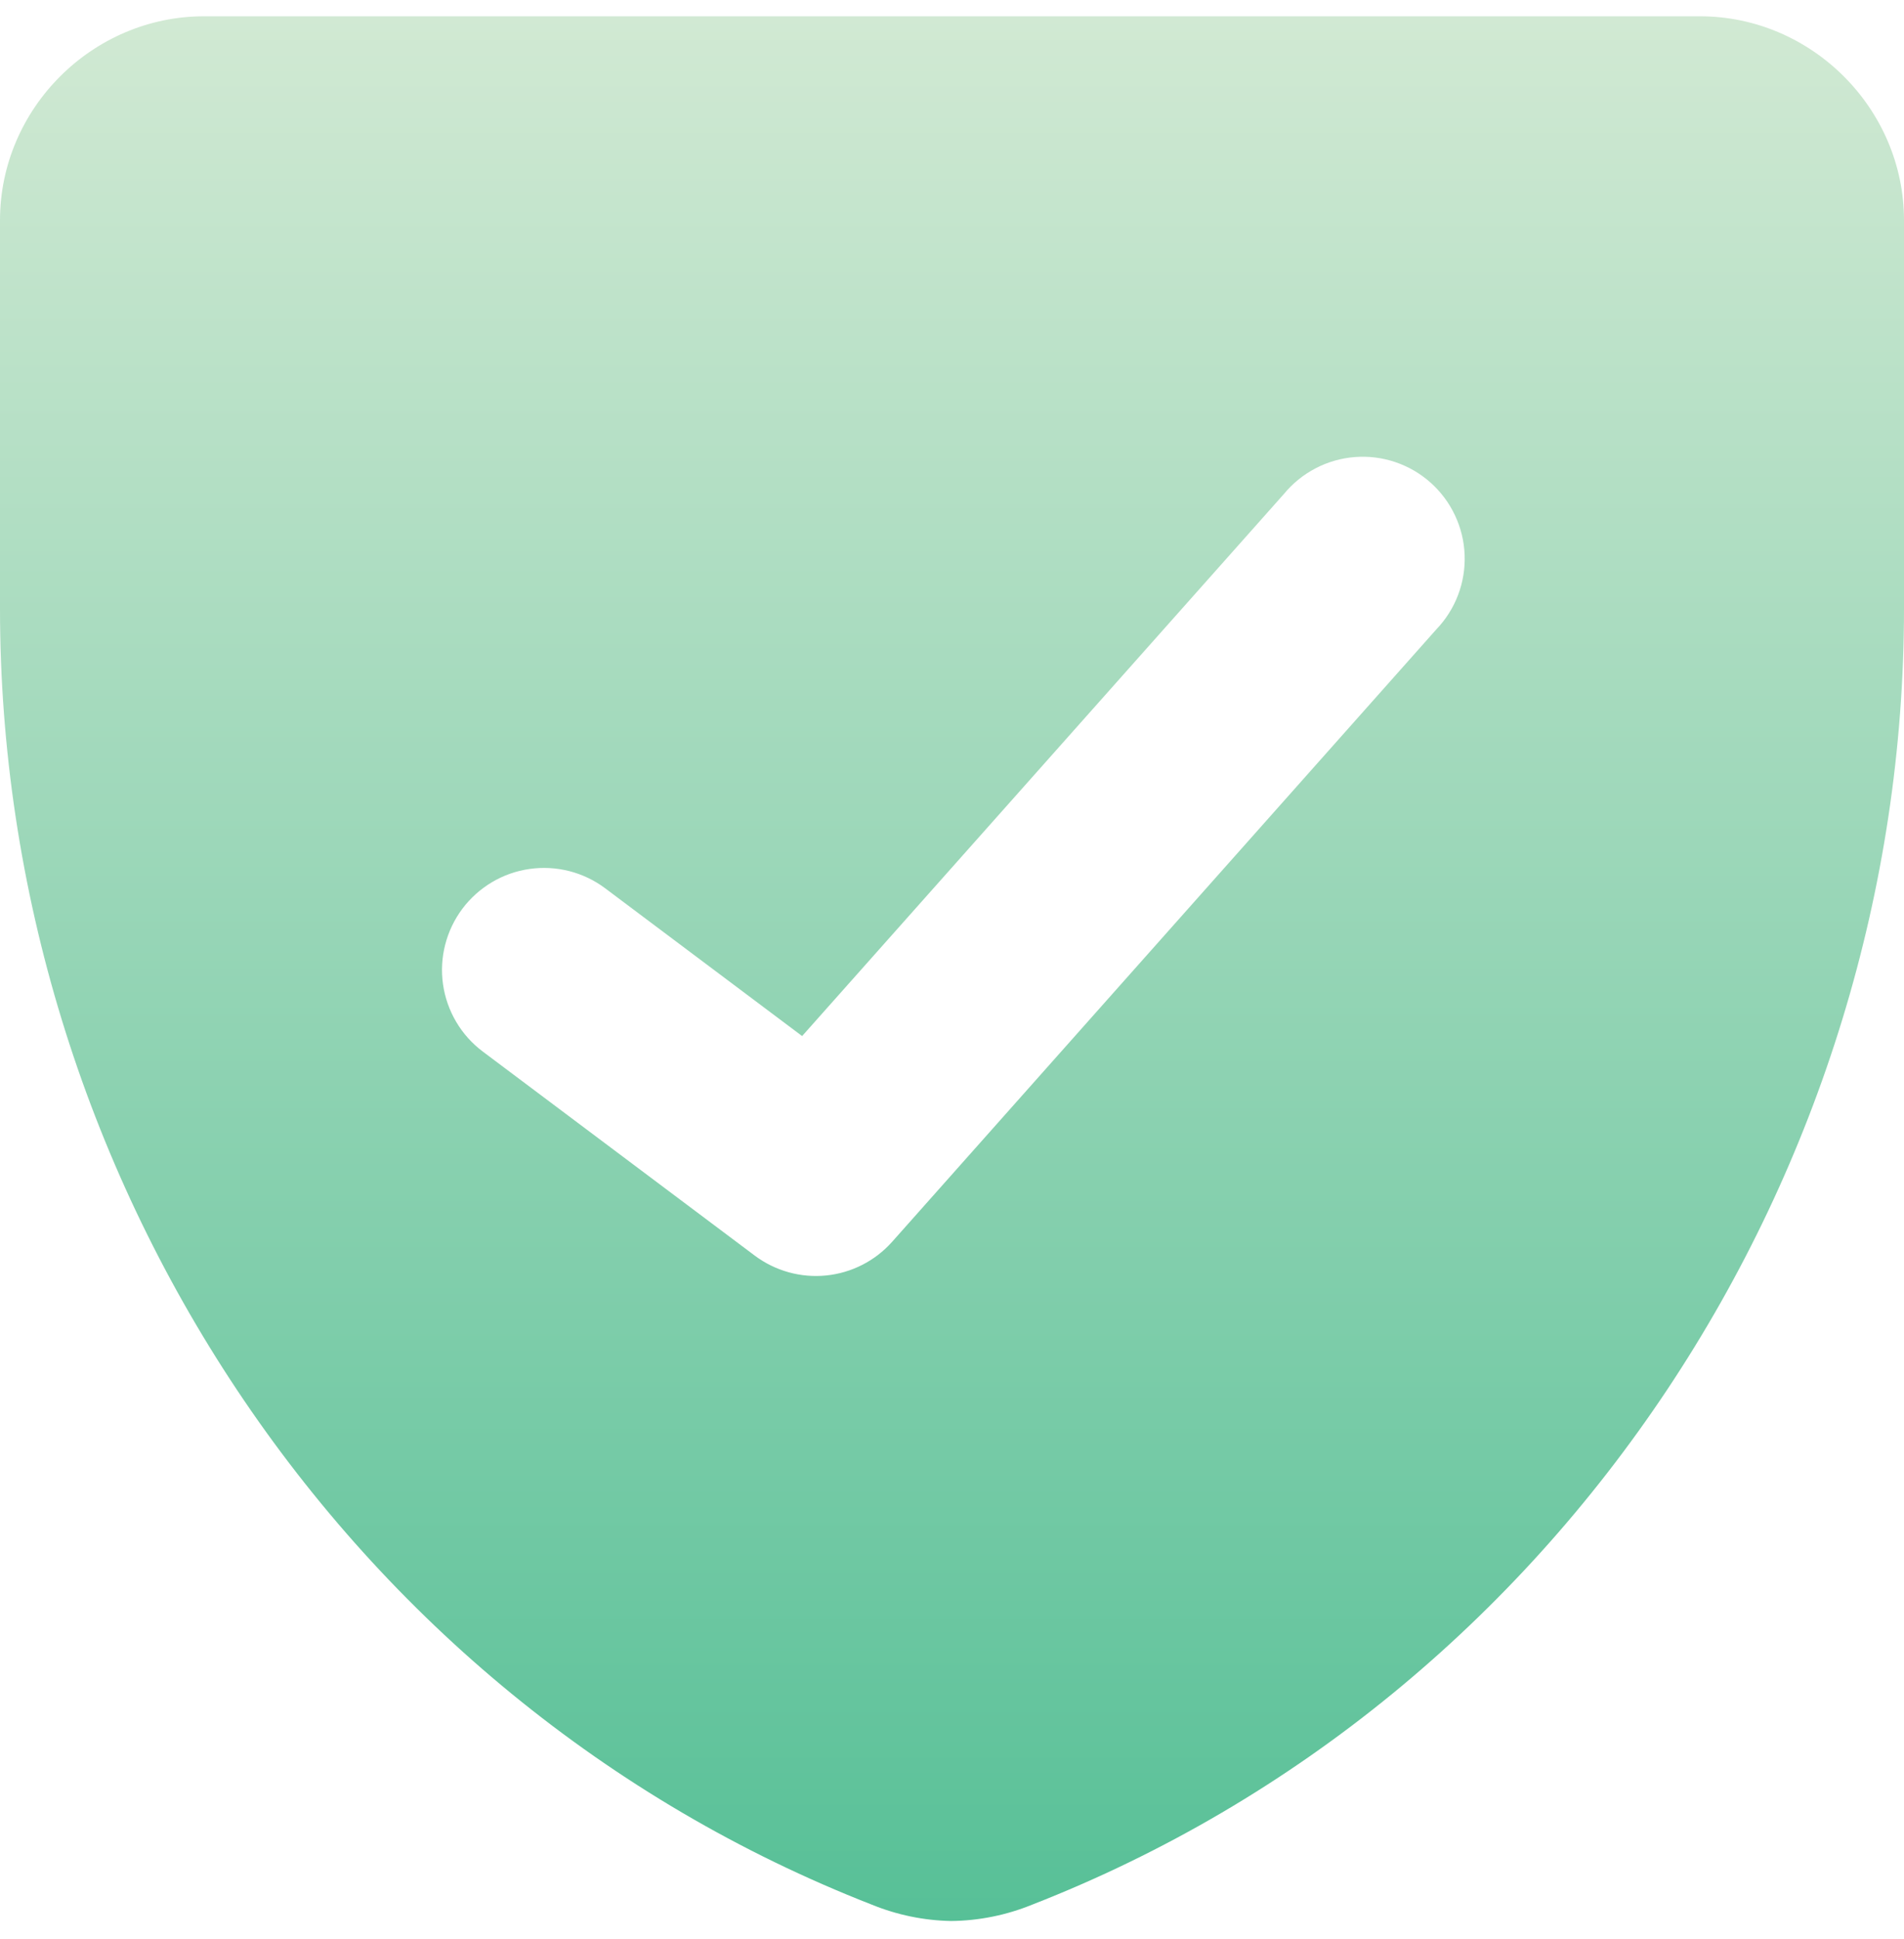 <svg width="56" height="57" viewBox="0 0 56 57" fill="none" xmlns="http://www.w3.org/2000/svg">
<path fill-rule="evenodd" clip-rule="evenodd" d="M0 6.479C0 3.187 2.72 0.479 6 0.479H50C53.28 0.479 56 3.191 56 6.479V17.89C56 34.433 45.96 49.912 30.356 55.999C29.599 56.308 28.79 56.471 27.972 56.479C27.173 56.464 26.384 56.301 25.644 55.999C10.04 49.912 0 34.433 0 17.89V6.479ZM42.24 18.51C42.52 18.219 42.739 17.874 42.883 17.497C43.027 17.119 43.093 16.717 43.077 16.313C43.062 15.909 42.965 15.513 42.792 15.148C42.62 14.782 42.375 14.456 42.073 14.187C41.771 13.918 41.418 13.714 41.035 13.585C40.652 13.456 40.247 13.406 39.844 13.438C39.441 13.47 39.049 13.582 38.691 13.77C38.333 13.957 38.016 14.214 37.76 14.526L23.592 30.461L17.8 26.117C17.485 25.881 17.126 25.709 16.744 25.611C16.363 25.514 15.966 25.492 15.576 25.548C15.186 25.603 14.81 25.735 14.472 25.936C14.133 26.137 13.836 26.402 13.6 26.717C13.364 27.032 13.192 27.391 13.094 27.773C12.996 28.154 12.974 28.552 13.03 28.942C13.086 29.331 13.218 29.707 13.419 30.046C13.619 30.385 13.885 30.681 14.2 30.917L22.2 36.917C22.802 37.367 23.551 37.575 24.299 37.5C25.048 37.424 25.74 37.071 26.24 36.509L42.24 18.51Z" fill="url(#paint0_linear_2711_973)"/>
<defs>
<linearGradient id="paint0_linear_2711_973" x1="28" y1="0.479" x2="28" y2="56.479" gradientUnits="userSpaceOnUse">
<stop stop-color="#D1E9D3"/>
<stop offset="1" stop-color="#57C097"/>
</linearGradient>
</defs>
</svg>
